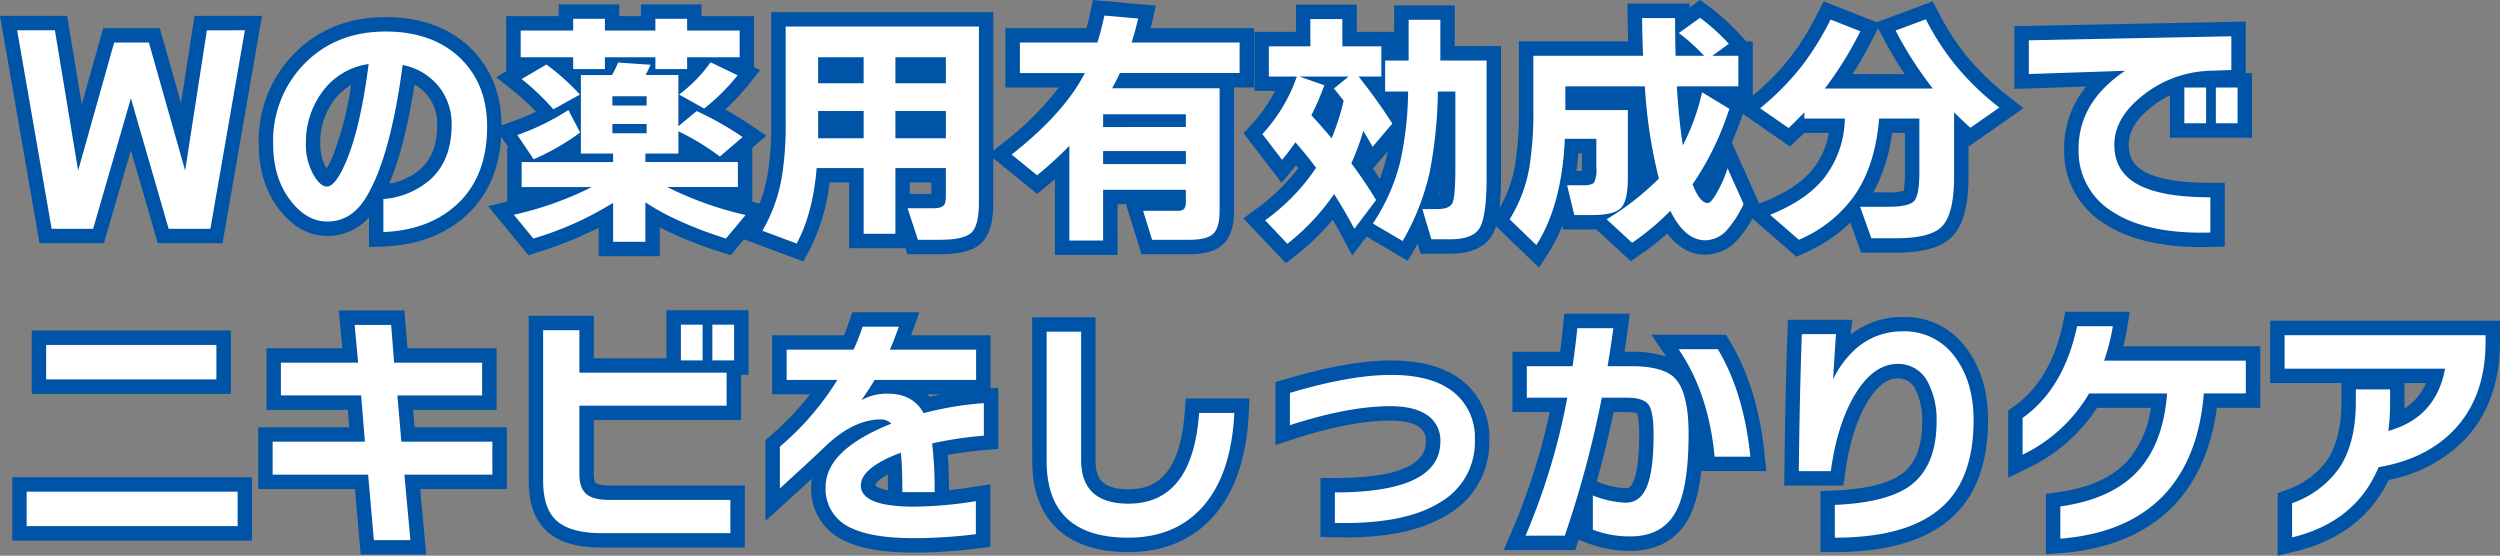 <svg xmlns="http://www.w3.org/2000/svg" width="520.014" height="115.602" viewBox="0 0 520.014 115.602">
  <rect x="0" y="0" width="520.014" height="115.602" fill="#808080" stroke="none"/>
  <g id="skincare-copy" transform="translate(-650.514 -2971.667)">
    <path id="パス_11701" data-name="パス 11701" d="M49.452-40.352,42.276.936H33.592L25.74-26.208,17.888.936H9.256L2.08-40.352H9.932L14.768-11.18,22.256-37.8h7.228l7.54,26.624,4.524-29.172ZM99.84-20.332Q99.84-9.62,93.184-3.8,87.412,1.248,78.26,1.612V-5.252A16.856,16.856,0,0,0,88.088-9.36q4.368-4.056,4.368-11.284A12.407,12.407,0,0,0,89.908-28.5a12.68,12.68,0,0,0-7.644-4.628q-2.548,19.24-7.592,27.508Q71.6-.572,66.612-.572q-4.264,0-7.592-4.264-3.692-4.68-3.692-11.96a22.866,22.866,0,0,1,6.4-16.484q6.6-6.812,17-6.812,9.776,0,15.548,5.564Q99.84-29.12,99.84-20.332Zm-24.648-13a14.374,14.374,0,0,0-9.672,5.824A17.683,17.683,0,0,0,62.14-16.8a12.751,12.751,0,0,0,1.612,6.552q1.4,2.392,2.756,2.392,1.716,0,3.848-4.836Q73.476-19.864,75.192-33.332Zm76.752,2.34a42.313,42.313,0,0,1-6.968,6.916l-5.2-2.912a30.6,30.6,0,0,0,6.552-6.708Zm.416-3.744H141.44v2.444h-6.6v-2.444h-10.5v2.444h-6.6v-2.444h-10.92V-40.3h10.92v-2.444h6.6V-40.3h10.5v-2.444h6.6V-40.3h10.92Zm-33.228,7.748L113.62-23.92a51.316,51.316,0,0,0-6.6-6.292l5.148-3.016A46.638,46.638,0,0,1,119.132-26.988Zm.052,7.9a48.924,48.924,0,0,1-9.672,5.564l-3.38-5.044a50.25,50.25,0,0,0,10.608-5.2Zm14.664-14.092q-.364.78-1.04,2.132h6.812v10.66l3.8-3.172a68.47,68.47,0,0,1,9.568,5.408l-4.732,4.056a52.437,52.437,0,0,0-8.632-5.252v4.628h-6.864v1.768H152v5.2H137.28a72.1,72.1,0,0,0,16.328,5.824L149.5,2.964q-10.556-3.38-16.744-7.54V3.64h-6.708V-4.472A67.536,67.536,0,0,1,109.46,2.964L105.4-1.976a70.446,70.446,0,0,0,16.224-5.772H107.016v-5.2h19.032v-1.768H119.34V-31.044h6.5q.676-1.248,1.248-2.6Zm-.832,8.476v-1.924h-7.124V-24.7Zm0,5.772v-1.924h-7.124v1.924Zm45.136-15.808h-9.464v5.408h9.464Zm17.108,5.408v-5.408h-10.5v5.408Zm-10.5,11.44h10.5v-5.668h-10.5Zm-16.068,0h9.464v-5.668h-9.464ZM195.26-11.7h-10.5V1.976h-6.6V-11.7h-9.776q-.78,9.464-4.16,15.7l-7.124-2.652a33.444,33.444,0,0,0,4.056-11.284,66.554,66.554,0,0,0,.78-11.232V-41.132h40.2v36.5q0,4.992-1.612,6.422t-6.5,1.43h-4.576L187.3-3.328h5.3q2.184,0,2.5-1.092a6.08,6.08,0,0,0,.156-1.612Zm39.988-31.1q-.624,2.756-1.352,4.992H256.36v6.344H231.452q-.624,1.4-1.612,3.172H252.2V-2.912q0,3.64-1.326,4.888t-5.018,1.248h-7.7l-1.872-6.032h7.072a1.911,1.911,0,0,0,1.482-.416,2.474,2.474,0,0,0,.338-1.508V-7.176H227.968V3.38h-7.02V-16.328a80.374,80.374,0,0,1-6.708,6.136l-5.3-4.316q10.92-8.58,15.236-16.952h-13.52V-37.8h16.12q.78-2.444,1.456-5.616Zm9.932,22.568V-22.88H227.968v2.652Zm0,7.7v-2.7H227.968v2.7Zm52.936-30v8.476h9.62V-9.724q0,8.164-1.508,10.608-1.456,2.236-6.136,2.236h-3.848l-1.872-6.292h3.172q2.6,0,3.146-1.4t.546-7.28V-27.612H297.6a93.463,93.463,0,0,1-1.664,16.588,49.974,49.974,0,0,1-5.668,14.508l-6.188-3.64a41.106,41.106,0,0,0,5.668-12.74,71.647,71.647,0,0,0,1.664-14.716h-4.784V-34.06h4.888v-8.476ZM275.5-17.888a48.975,48.975,0,0,0,2.5-7.8q-.936-1.248-2.028-2.548l3.068-2.5H268.788l5.2,1.82a58.159,58.159,0,0,1-2.7,6.24Q273.364-20.436,275.5-17.888Zm6.6-1.56a52.158,52.158,0,0,1-2.5,6.76q2.964,4,5.148,7.644L280.228.936q-1.976-3.692-4.212-7.228a47.148,47.148,0,0,1-9.724,10.348L261.664-.832a42.59,42.59,0,0,0,10.608-10.92q-2.184-2.912-4.316-5.3a45.359,45.359,0,0,1-2.756,3.64l-4.108-5.356a34.025,34.025,0,0,0,7.176-11.96h-5.824v-6.292h8.632v-5.668h6.656v5.668h8.112v6.292h-4.732a117.543,117.543,0,0,1,7.02,9.776l-4.108,4.836Q283.036-17.836,282.1-19.448Zm55.016,9.776q0,4.836-1.456,6.292t-5.876,1.456h-3.8L324.48-8.112h3.276q1.872,0,2.34-.6a5.964,5.964,0,0,0,.468-3.042v-6.032h-6.552q-.624,13.832-5.928,22.1L312.52-1.04a29.708,29.708,0,0,0,4.16-11.128,73.934,73.934,0,0,0,.78-12.116V-35.048h22.828q-.156-3.12-.208-7.852h6.864q0,4,.1,7.852h5.928a39.2,39.2,0,0,0-5.252-4.732l4.42-3.172a43.187,43.187,0,0,1,5.98,5.408l-3.432,2.5H360.1V-28.7H347.308q.416,7.02,1.248,12.272a45.675,45.675,0,0,0,4-11.024l5.668,3.432a60.259,60.259,0,0,1-7.644,15.7q1.508,3.9,3.172,3.9.728,0,2.132-2.6a26.833,26.833,0,0,0,1.976-4.628l3.328,7.436a23.087,23.087,0,0,1-3.328,5.252,6.165,6.165,0,0,1-4.628,2.288q-4.264,0-7.28-6.136A52.844,52.844,0,0,1,338,3.848L332.7-1.04a55.657,55.657,0,0,0,10.868-8.476A102.836,102.836,0,0,1,340.652-28.7H324.116v4.94h13ZM389.376-22q-.728,9.256-4.732,15.444a26.94,26.94,0,0,1-11.96,9.776l-5.98-5.2q7.54-3.016,11.232-7.644A20.725,20.725,0,0,0,382.252-22h-8.424v-1.3q-1.664,1.768-3.276,3.276l-5.928-4.108a56,56,0,0,0,8.476-8.528,59.432,59.432,0,0,0,6.188-9.932l6.188,2.444a74.776,74.776,0,0,1-7.384,11.908h22.464A76.474,76.474,0,0,1,392.808-40.3l6.292-2.34a54.157,54.157,0,0,0,6.448,9.88,56.352,56.352,0,0,0,8.84,8.476l-6.032,4.212q-1.82-1.664-3.38-3.224V-9.932q0,7.956-2.652,10.5-2.392,2.34-9.568,2.34h-4.992l-2.34-6.552H391.2q4.472,0,5.512-1.248t1.04-6.032V-22Zm74.568.988H459.42v-7.436h4.524Zm-6.552,0h-4.524v-7.436h4.524Zm5.252-11.076-4.524.156a23.548,23.548,0,0,0-13.52,4.836q-6.292,4.784-6.292,10.556,0,6.136,5.876,8.736,4.836,2.184,14.092,2.184V1.716q-13.26.364-20.488-4.42a14.769,14.769,0,0,1-6.916-13q0-9.724,9.672-16.224l-20.02.676v-7.02l42.12-.832ZM43.524,32.268H8.112V25.092H43.524Zm4.42,30.524H4.056V55.616H47.944ZM100.932,52.08h-18.3L83.876,65.7H76.284l-1.2-13.624H55.224V45.216H74.412l-.78-9.62H56.94V28.784H73.008l-.728-7.852h7.592l.624,7.852H98.8V35.6H81.172L82,45.216h18.928Zm50.284-23.764h-4.524V20.88h4.524Zm-6.552,0H140.14V20.88h4.524Zm5.772,35.932H123.708q-6.4,0-9.308-2.5t-2.912-8.424v-31.3h7.54v8.84h30.628v6.864H119.028v14.2q0,3.068,1.56,4.264,1.4,1.144,4.784,1.144h25.064Zm52.728-20.28A78.691,78.691,0,0,0,192.4,45.58a78.931,78.931,0,0,1,.52,10.14h-6.708q0-5.148-.312-8.216-8.32,3.12-8.32,6.812,0,4.42,11.18,4.42a84.166,84.166,0,0,0,12.74-1.144v6.864a104.936,104.936,0,0,1-12.792.832q-8.684,0-13.052-2.08a8.8,8.8,0,0,1-5.408-8.58q0-7.7,13.676-13.156a3.081,3.081,0,0,0-2.184-.884q-5.46,0-11.128,5.2-2.912,2.808-9.88,9.152V46.256a58.744,58.744,0,0,0,11.96-13.884H162.136V26.08h13.936a49.562,49.562,0,0,0,1.872-4.784h7.54q-1.144,3.172-1.872,4.784h17.94v6.292H180.44q-1.2,2.028-2.756,4.212a10.9,10.9,0,0,1,5.46-1.352q5.3,0,7.488,4.056a66.141,66.141,0,0,1,12.532-2.08Zm52.1-4.732Q254.644,51.82,248.9,58.5t-15.73,6.682q-16.952,0-16.952-15.964V22.336h7.176V49.012q0,9.1,9.828,9.1,13.364,0,14.716-18.876ZM305.292,44.8a14.4,14.4,0,0,1-6.916,12.844q-7.488,4.836-22.2,4.472V55.772q21.944,0,21.944-10.608a6.326,6.326,0,0,0-2.5-5.3q-2.7-2.028-7.9-2.028-8.736,0-20.9,3.952V35.076q12.532-3.744,21.06-3.744,8.892,0,13.364,3.9A12.045,12.045,0,0,1,305.292,44.8Zm57.3,3.536H355.16q-1.248-13.208-7.488-22.36h8.164Q361.244,35.024,362.6,48.336Zm-12.844-4.68q0,11.544-2.808,16.406t-9.36,4.862a21.342,21.342,0,0,1-7.748-1.4V56.4a20.315,20.315,0,0,0,6.812,1.508q3.172,0,4.524-3.588,1.3-3.328,1.3-10.66,0-4.732-1.066-6.162t-4.5-1.43h-5.2a221.4,221.4,0,0,1-7.7,28.7h-8.164a137.844,137.844,0,0,0,8.684-28.7h-8.424V29.512h9.516q.624-4.212.988-7.9H334.1q-.468,3.536-1.2,7.9h4.784q6.76,0,9.152,2.444Q349.752,34.868,349.752,43.656Zm59.28-2.86q0,12.168-6.6,18.044-7.072,6.344-22.256,6.344V58.372q10.764-.468,15.6-3.952,5.564-4.056,5.564-13.416a16.762,16.762,0,0,0-1.664-7.852,6.878,6.878,0,0,0-6.448-4.108q-5.1,0-9,6.6-3.588,6.136-4.888,15.7h-6.656q.156-15.444.624-28.5h7.124q-.1.884-.624,9.412a20.3,20.3,0,0,1,4.056-5.72,14.429,14.429,0,0,1,10.348-4.264A12.928,12.928,0,0,1,405.444,28Q409.032,33.048,409.032,40.8ZM465.66,35.18h-8.736Q455.832,48.8,448.448,56.5q-7.592,7.8-21.372,8.892V58.684Q437.892,57.176,443.3,51.2q5.2-5.72,5.98-16.016H433.056a32.118,32.118,0,0,1-13.832,12.74V40.276q8.58-6.084,11.336-19.084H438a43.583,43.583,0,0,1-1.82,7.176H465.66Zm49.868-10.712q0,11.752-6.968,18.72-5.772,5.72-15.288,7.332Q488.54,61.908,475.28,65.132V58.008a20.131,20.131,0,0,0,9.828-7.332q3.432-5.2,3.432-13.728v-2.6h7.124v2.964a41.733,41.733,0,0,1-.364,5.668q9.932-2.756,11.8-12.948H473.72V23.064h41.808Z" transform="translate(652 3018.32)" fill="#0054a7"/>
    <path id="パス_11701_-_アウトライン" data-name="パス 11701 - アウトライン" d="M352.156-46.653l1.753,1.275a46.364,46.364,0,0,1,6.4,5.782l1.451,1.548H363.1v11.285a52.589,52.589,0,0,0,7.635-7.738,56.786,56.786,0,0,0,5.879-9.447l1.238-2.432,11.009,4.348,11.674-4.342,1.225,2.346A51.445,51.445,0,0,0,407.84-34.7a53.742,53.742,0,0,0,8.405,8.055l3.173,2.5-11.314,7.9-.128-.117v6.423c0,6.213-1.169,10.357-3.574,12.667-2.179,2.131-5.995,3.177-11.646,3.177H385.65L383.411-.356a32.771,32.771,0,0,1-9.494,6.315l-1.752.79-9.157-7.963a21.515,21.515,0,0,1-2.954,4.3,9.074,9.074,0,0,1-6.819,3.238c-3.049,0-5.7-1.476-7.906-4.4A59.3,59.3,0,0,1,339.7,6.318L337.73,7.679l-7.176-6.613q-.376.01-.77.01h-6.153l-.17-.7a33.728,33.728,0,0,1-2.852,5.559l-1.973,3.076L309.691.4a9.139,9.139,0,0,1-.91,2.058c-1.594,2.45-4.5,3.661-8.689,3.661h-6.085l-.614-2.065q-.264.474-.538.943l-1.518,2.6-8.57-5.041-2.972,3.929-2.211-4.131q-.895-1.671-1.844-3.31A51.978,51.978,0,0,1,268.158,6.4L266,8.116l-8.853-9.351,2.734-2.013a41.434,41.434,0,0,0,8.668-8.42q-.223-.283-.445-.559-.306.38-.615.746l-2.4,2.849-7.912-10.316,1.709-1.856a31.311,31.311,0,0,0,4.843-6.928h-4.284V-40.024h8.632v-5.668h12.656v5.668h7.78v-5.512h12.6v8.476h9.62V-9.724a56.625,56.625,0,0,1-.3,6.344,27.337,27.337,0,0,0,3.285-9.3,71.466,71.466,0,0,0,.737-11.607V-38.048h22.711q-.062-2.158-.091-4.819l-.033-3.033h12.9v.834Zm42.52,15.417c-1.542-2.331-3.053-4.892-4.519-7.66l-1-1.88-1.01,1.99c-1.374,2.706-2.809,5.23-4.294,7.55ZM274.732-39.692h-.656v5.668h-8.632v.292h17.4v-.292h-8.112Zm20.384.156h-.6v8.476h-4.888v.448H294.5l-.089,3.086a74.878,74.878,0,0,1-1.751,15.351,41.177,41.177,0,0,1-1.985,6h.766a47.926,47.926,0,0,0,1.566-5.5A91.005,91.005,0,0,0,294.6-27.69l.076-2.922h9.563v18.756c0,5.674-.379,7.414-.75,8.367-.447,1.149-1.694,3.019-5.1,3.285l.1.324h1.611c2.254,0,3.36-.47,3.622-.873.21-.342,1.022-2.185,1.022-8.971V-31.06h-9.62Zm48.855.674-.834-.633q.055,2.439.148,4.3l.157,3.15H320.46v7.764a76.037,76.037,0,0,1-.825,12.631A33.927,33.927,0,0,1,316.3-1.569l1.041,1c2.132-4.628,3.367-10.445,3.678-17.352l.128-2.845h-.027V-31.7h22.328l.2,2.784A100.4,100.4,0,0,0,346.459-10.3l.073.269-.939-5.928q-.852-5.377-1.28-12.564l-.188-3.177h6.37l.083-.344h-6.449l-.079-2.919Q344-36.895,343.971-38.862Zm65.476,14.369a54.083,54.083,0,0,1-6.224-6.372,53.567,53.567,0,0,1-5.513-8.057l-.592.22a68.24,68.24,0,0,0,5.779,8.589l2,2.5,2.2,2.2q.736.736,1.532,1.5ZM381.254-38.586l-.571-.225a58.131,58.131,0,0,1-5.232,8.018A54.175,54.175,0,0,1,369.5-24.4l.737.51q.7-.706,1.411-1.461l2.39-2.54,1.685-2.179A67.491,67.491,0,0,0,381.254-38.586ZM357.1-32.048h-6.332l.568.344H357.1ZM276.18-12.4,273.2-15.963q-2.079-2.485-4.108-4.666l-1.428-1.536.951-1.869q.4-.788.785-1.617a37.062,37.062,0,0,1-4.44,6.986l.244.319q.14-.2.28-.4l2.165-3.164,2.551,2.862q2.211,2.481,4.476,5.5l1.26,1.68-1.147,1.759A43.838,43.838,0,0,1,266.105-.5l.421.445a43.355,43.355,0,0,0,7.011-7.922l2.573-3.774,2.441,3.86Q279.6-6.23,280.6-4.531l.518-.684q-1.745-2.742-3.927-5.688l-1.048-1.415Zm125.8-12.841H376.828V-25H385.4l-.153,3.146a23.741,23.741,0,0,1-4.98,14.116,26.165,26.165,0,0,1-8.114,6.522l1,.872a23.213,23.213,0,0,0,8.968-7.842,29.966,29.966,0,0,0,4.26-14.049L386.6-25h14.145V-10.92c0,4.115-.519,6.493-1.735,7.953C397.671-1.358,395.26-.64,391.2-.64h-1.515l.2.552h2.878c5.523,0,7.114-1.136,7.47-1.485.54-.519,1.75-2.332,1.75-8.359Zm-31.143,9.061-9.8-6.789q-1.069,3.145-2.28,5.966l5.683,12.7,1.151-.46c4.515-1.806,7.879-4.07,10-6.729A16.246,16.246,0,0,0,378.906-19h-5.087q-.612.6-1.217,1.167Zm-16.249-6.548-.18-.109a48.747,48.747,0,0,1-1.8,4.92Q353.64-20.181,354.584-22.723Zm-20.468,1.959h-.552v9.012c0,2.471-.32,3.888-1.106,4.891A5.322,5.322,0,0,1,328.3-5.122l.048.2h1.439c2.984,0,3.733-.562,3.763-.586h0c-.008,0,.569-.848.569-4.162ZM394.748-19h-2.677A35.485,35.485,0,0,1,388.188-6.64H391.2a10.534,10.534,0,0,0,3.345-.348c-.068-.14.207-1.216.207-3.932ZM285.523-9.455a34.821,34.821,0,0,0,1.308-4.158q.189-.762.356-1.6L284.1-11.571Q284.838-10.5,285.523-9.455Zm42.041-5.329h-.738q-.157,1.885-.407,3.672h1.135c.007-.184.011-.4.011-.64Zm12.669,4.356q-.059-.244-.117-.491v.6Zm6.672,2.75-.136-.857L345.739-7.45A52.283,52.283,0,0,1,337.556-.64l.676.623A48.118,48.118,0,0,0,343.8-4.9l2.966-3.056Zm6.851,6.258c-3.72,0-5.414-4.379-5.97-5.818l-.328-.849-.395.73,1.585,3.226c1.454,2.959,3,4.459,4.588,4.459a3.152,3.152,0,0,0,2.408-1.306,16.294,16.294,0,0,0,2.218-3.331l-.031-.069C356.847-2.79,355.608-1.42,353.756-1.42ZM297.729-6.1c.131-.062.247-.4.335-1.128Q297.9-6.662,297.729-6.1Zm-6.9,1.554-.351-1.179a45.8,45.8,0,0,1-2.256,4.53l.883.519Q290.057-2.569,290.833-4.547Zm-64.985-42.1,13.084,1.163-.758,3.347q-.154.68-.314,1.33h21.5V-28.46H255.2V-2.912c0,3.322-.742,5.635-2.27,7.073-1.475,1.388-3.789,2.063-7.074,2.063H235.95l-3.228-10.4h-1.754V6.38h-13.02V-9.4q-.872.753-1.8,1.518l-1.9,1.563-9.128-7.428v9.114c0,4.326-.833,7.08-2.621,8.666-1.681,1.491-4.379,2.186-8.491,2.186h-6.755l-.406-1.248h-11.7V-8.7h-4.075a40.422,40.422,0,0,1-4.223,14.133l-1.242,2.292L153.277,3.133l-2.775,3.3-1.917-.614A84.237,84.237,0,0,1,135.756.652V6.64H123.048V.732a84.524,84.524,0,0,1-12.674,5.09l-1.94.621L100.042-3.778l4.054-.97h-.081v-11.2h.258l-1.5-2.235c-.427,7-2.984,12.592-7.616,16.645C90.8,2.272,85.154,4.34,78.379,4.61l-3.119.124V-1.419a11.514,11.514,0,0,1-8.648,3.847c-3.8,0-7.151-1.823-9.957-5.418-2.868-3.635-4.327-8.284-4.327-13.806a25.872,25.872,0,0,1,7.233-18.563c4.978-5.135,11.424-7.733,19.167-7.733,7.29,0,13.222,2.155,17.63,6.4,4.251,4.132,6.428,9.547,6.481,16.108l2.29-.812a49.1,49.1,0,0,0,4.879-2.029,48.077,48.077,0,0,0-4.858-4.442l-3.43-2.724,2.087-1.223V-43.3h10.92v-2.444h12.6V-43.3h4.5v-2.444h12.6V-43.3h10.92v10.623l1.3.624-2.379,2.945a47.886,47.886,0,0,1-4.89,5.229q2.583,1.45,5.26,3.234l3.295,2.2L155-15.921V-4.748h-.3l1.808.435a32.462,32.462,0,0,0,1.689-6.136,63.987,63.987,0,0,0,.735-10.715V-44.132h46.2v28.8l1.958-1.539A61.824,61.824,0,0,0,218.764-28.46H207.652V-40.8h16.871q.4-1.506.771-3.241Zm5.621,6.523-.906-.081q-.448,1.788-.933,3.309l-.666,2.088H213.652v.344h15.442l-2.255,4.375c-2.658,5.156-7.077,10.383-13.158,15.571l.523.425q2.552-2.215,4.586-4.322l5.159-5.346V.38h1.02V-25.288h-.241l.241-.431v-.161h.09l2.164-3.871q.912-1.632,1.489-2.927l.792-1.782H253.36V-34.8h-23.6l1.279-3.929Q231.261-39.4,231.469-40.12Zm-110.137.376h-.6v4.452h.6Zm17.108,0h-.6v3.837l.578.04-.268.575h.294Zm60.684,1.612h-34.2v16.968A69.774,69.774,0,0,1,164.1-9.411a37.716,37.716,0,0,1-2.789,9.133l1.377.512a40.64,40.64,0,0,0,2.7-12.181l.227-2.754h15.539V-1.024h.6V-14.7h16.5v8.668a8.646,8.646,0,0,1-.283,2.474c-.338,1.183-1.5,3.23-5.369,3.23h-1.173l.18.552h2.4c3.612,0,4.482-.653,4.51-.675-.006.006.6-.815.6-4.177ZM81.26-1.672a18.885,18.885,0,0,0,9.95-4.383C95-9.369,96.84-14.04,96.84-20.332c0-5.06-1.523-9-4.655-12.045-3.289-3.17-7.693-4.715-13.457-4.715-6.144,0-11,1.93-14.85,5.9a19.8,19.8,0,0,0-5.55,14.4c0,4.2,1,7.5,3.047,10.1,1.643,2.1,3.353,3.122,5.237,3.122,1.419,0,3.533-.373,5.5-3.6,3.13-5.131,5.546-13.993,7.181-26.343l.429-3.241,3.192.706a15.652,15.652,0,0,1,9.38,5.735,15.375,15.375,0,0,1,3.165,9.674c0,5.664-1.792,10.2-5.327,13.482A18.873,18.873,0,0,1,81.26-2.707Zm47.918-28.82-.234-.016q-.225.448-.461.884h.261ZM79.472-8.463a13.016,13.016,0,0,0,6.589-3.109c2.28-2.117,3.4-5.089,3.4-9.073a9.41,9.41,0,0,0-1.916-6.01,8.823,8.823,0,0,0-2.823-2.416C83.391-20.4,81.659-13.591,79.472-8.463Zm43.42-19.581h-.552v.1l.552.593Zm13.728,2.727-.6-.338v7.939h.6Zm-13.728,1.465v-1.8l-.552.307v5.819l.552,1.057ZM249.2-25.288h-1.02V-4.732a5.194,5.194,0,0,1-1.01,3.4A4.639,4.639,0,0,1,243.36.192h-3l.01.032h5.486c2.267,0,2.924-.41,2.976-.445a6.287,6.287,0,0,0,.368-2.691ZM122.892-17.716v-.411l-.544.411Zm6.864,1.788h-.708V.64h.708Zm-.883,5.98h-7.048l.977,3.972q.83-.492,1.587-1Zm8.212,0h-6.943l4.287,2.882q.8.539,1.691,1.068ZM192.241-8.7h-4.485v2.372h4.47ZM-1.486-43.352H12.476l3.05,18.4L19.983-40.8H31.752l4.413,15.583,2.812-18.131H53.018L44.8,3.936H31.337l-5.6-19.348-5.6,19.348H6.732Zm8.875,6H5.646L11.78-2.064h3.853L25.1-34.8h-.575L17.656-10.368l-5.848-.322Zm38.5,0H44.119L39.988-10.72l-5.851.358L27.216-34.8h-.839l9.471,32.74h3.905Zm419.758-4.812v10.72h1.3v13.436H449.868v-8.829a22.758,22.758,0,0,0-3.475,2.15c-3.415,2.6-5.085,5.268-5.085,8.151s1.261,4.741,4.09,5.993c2.839,1.282,7.165,1.927,12.878,1.927h3V4.635l-4.845.107c-8.513,0-15.342-1.663-20.3-4.944a17.683,17.683,0,0,1-8.26-15.5,20.144,20.144,0,0,1,4.572-12.949l-14.92.5V-41.213Zm-6,7.182v-1.062l-36.12.713v.976l27.386-.925-8.692,5.842c-5.616,3.774-8.345,8.266-8.345,13.734A11.838,11.838,0,0,0,439.456-5.2c3.735,2.472,9.057,3.794,15.82,3.928V-2.675c-5.194-.212-9.246-1-12.327-2.391-4.992-2.209-7.641-6.178-7.641-11.47,0-4.817,2.515-9.172,7.476-12.944a26.622,26.622,0,0,1,15.23-5.446ZM165.688-37.736h15.464v22.848H165.688Zm16.068,0h16.5v22.848h-16.5Zm-103.084.828-.5,3.955c-1.191,9.348-2.846,16.368-5.061,21.461-1.366,3.1-3.345,6.64-6.6,6.64-2.037,0-3.835-1.3-5.343-3.873A15.76,15.76,0,0,1,59.14-16.8,20.7,20.7,0,0,1,63.1-29.277,17.358,17.358,0,0,1,74.732-36.3ZM66.44-11.6a19.353,19.353,0,0,0,1.171-2.3,65.28,65.28,0,0,0,3.925-15.074,11.709,11.709,0,0,0-3.61,3.256A14.609,14.609,0,0,0,65.14-16.8a9.871,9.871,0,0,0,1.2,5.037Q66.392-11.673,66.44-11.6Zm70.7,29.475h17.076V31.316h-1.56v9.412H122.028v11.2c0,1.3.278,1.8.385,1.883.076.06.673.525,2.959.525h28.064V67.248H123.708c-5.051,0-8.734-1.053-11.26-3.218-2.627-2.252-3.96-5.853-3.96-10.7v-34.3h13.54v8.84H137.14Zm-21.112,7.144h-1.54v28.3c0,3.018.627,5.086,1.864,6.146,1.354,1.16,3.9,1.774,7.356,1.774h23.728v-.916H125.372c-2.993,0-5.178-.595-6.679-1.818-1.745-1.336-2.665-3.572-2.665-6.59v-17.2h30.628v-.864H116.028ZM68.989,17.932H82.643l.624,7.852H101.8V38.6H84.443l.313,3.62h19.176V55.08H85.915L87.163,68.7H73.536L72.34,55.08H52.224V42.216H71.159l-.293-3.62H53.94V25.784H69.717Zm8.112,6h-1.53l.728,7.852H59.94V32.6H76.4l1.266,15.62H58.224v.864H77.836l1.2,13.624h1.556L79.341,49.08H97.932v-.864H79.252L77.9,32.6H95.8v-.812H77.725Zm351.028-5.74H441.52l-.563,3.479c-.2,1.219-.453,2.454-.764,3.7H468.66V38.18h-9.036c-1.114,8.467-4.139,15.319-9.011,20.4-5.575,5.728-13.409,9.022-23.3,9.806l-3.237.257V56.073l2.586-.361c6.461-.9,11.31-3.1,14.413-6.529a21.118,21.118,0,0,0,4.831-11H434.719A35.163,35.163,0,0,1,420.54,50.616l-4.316,2.107v-14l1.265-.9c5.059-3.587,8.469-9.394,10.136-17.259Zm6.173,6H432.93c-2.007,7.593-5.6,13.491-10.706,17.578v.9a29.241,29.241,0,0,0,8.251-9.015l.871-1.471h21.169l-.244,3.227c-.569,7.514-2.841,13.506-6.752,17.807-3.612,3.994-8.8,6.683-15.444,8.006v.811c6.858-1.041,12.3-3.6,16.222-7.623,4.394-4.579,6.967-11.134,7.635-19.467l.221-2.76h8.505v-.812H431.976l1.362-3.973Q433.891,25.783,434.3,24.192ZM175.795,18.3h13.961l-1.449,4.018q-.142.395-.279.766h16.525V34.109L206.164,34V46.731l-2.753.227c-2.672.221-5.267.562-7.748,1.018.163,2.1.249,4.554.256,7.333q2.426-.261,5.118-.681l3.462-.54V67.109l-2.634.324a108.428,108.428,0,0,1-13.158.854c-6.3,0-10.991-.776-14.342-2.371a11.763,11.763,0,0,1-7.118-11.289,11.522,11.522,0,0,1,.124-1.7q-2.029,1.869-4.621,4.229l-5.02,4.57V44.875l1.049-.9a57.553,57.553,0,0,0,8.2-8.605h-7.846V23.08h14.959q.5-1.262,1.009-2.749Zm5.324,6h-1.061q-.631,1.676-1.262,3.041l-.8,1.743H165.136v.292h12.922l-2.811,4.571a61.679,61.679,0,0,1-11.516,13.674v.508q3.1-2.856,4.8-4.5a22.542,22.542,0,0,1,9.592-5.587l-2.879-3.2q1.479-2.07,2.613-3.992l.87-1.476h19.826V29.08H178.965l1.912-4.235Q180.993,24.591,181.118,24.3Zm13.138,11.076h-2.812q.246.249.467.506Q193.083,35.6,194.257,35.372Zm-5.745,6.307-.521-.968a4.3,4.3,0,0,0-3.246-2.339,6.4,6.4,0,0,1,1.239.92Zm11.652-.43V40.5a64.537,64.537,0,0,0-8.765,1.687l-2.287.6-.072-.133-4,1.6c-5.378,2.147-11.788,5.689-11.788,10.37a5.835,5.835,0,0,0,3.687,5.866c2.5,1.192,6.461,1.794,11.773,1.794,3.093,0,6.377-.173,9.792-.515v-.726a78.64,78.64,0,0,1-9.74.689c-9.409,0-14.18-2.5-14.18-7.42,0-5.771,7.727-8.669,10.267-9.621l3.644-1.367.394,3.872q.227,2.23.3,5.52h.7a63.057,63.057,0,0,0-.459-6.738l-.368-2.726,2.684-.6A79.737,79.737,0,0,1,200.164,41.248ZM183.212,55.315q0-1.778-.048-3.29c-2.032,1.143-2.584,2-2.584,2.291C180.575,54.317,181.036,54.9,183.212,55.315ZM323.893,18.608h13.63L337.074,22q-.279,2.109-.65,4.51h1.263a23.156,23.156,0,0,1,7.4,1.006L342,22.976h15.542l.873,1.461c3.816,6.384,6.228,14.323,7.17,23.6l.335,3.3H352.43l-.023-.245c-.469,4.508-1.418,7.965-2.865,10.471-1.676,2.9-5.111,6.362-11.958,6.362a24.427,24.427,0,0,1-8.828-1.6L326.9,65.6l-.047.137-.694,2.029h-14.87l1.807-4.188a133.417,133.417,0,0,0,7.764-24.516h-7.749V26.512h9.91q.364-2.719.609-5.2Zm6.752,6H329.3q-.3,2.56-.713,5.344l-.379,2.56h-9.1v.552h9.055l-.684,3.565a144.267,144.267,0,0,1-7.158,25.139h1.536a219.871,219.871,0,0,0,6.909-26.286l.478-2.418h7.665c3.322,0,5.58.863,6.9,2.637,1.149,1.541,1.661,3.994,1.661,7.955,0,5.314-.492,9.158-1.506,11.752-1.8,4.778-5.359,5.5-7.318,5.5a17.387,17.387,0,0,1-3.812-.465v.9a18.975,18.975,0,0,0,4.748.588c4.321,0,5.929-1.919,6.762-3.362,1.1-1.9,2.406-6.029,2.406-14.906,0-6.565-1.274-8.819-2.033-9.579-.477-.487-2.068-1.565-7.031-1.565h-8.325l.582-3.493Q330.332,26.694,330.645,24.608Zm23.443,4.368h-1.173a51.515,51.515,0,0,1,4.917,16.36H359.2A50.051,50.051,0,0,0,354.089,28.976ZM338.977,39.281a8.278,8.278,0,0,0-2.069-.217h-2.749c-1.015,4.852-2.19,9.675-3.515,14.432l.238.088a17.582,17.582,0,0,0,5.767,1.32c.437,0,1.1,0,1.717-1.646.512-1.312,1.107-4.009,1.107-9.6,0-3.187-.4-4.2-.483-4.378C338.987,39.28,338.983,39.281,338.977,39.281Zm55.235-20a15.833,15.833,0,0,1,13.69,7c2.736,3.846,4.13,8.735,4.13,14.512,0,8.967-2.56,15.792-7.61,20.285-5.251,4.71-13.413,7.1-24.25,7.1h-3V55.5l2.87-.125c6.548-.285,11.251-1.425,13.977-3.389,2.9-2.115,4.318-5.71,4.318-10.982a13.923,13.923,0,0,0-1.321-6.458,3.925,3.925,0,0,0-3.791-2.5c-2.245,0-4.4,1.726-6.413,5.13-2.174,3.717-3.689,8.627-4.5,14.582l-.353,2.6H369.654l.031-3.03q.157-15.486.626-28.573l.1-2.892h13.392l-.364,3.1A17.182,17.182,0,0,1,394.212,19.284Zm-11.04,42.831c7.789-.369,13.584-2.217,17.253-5.508,3.724-3.313,5.607-8.63,5.607-15.811,0-4.505-1.02-8.224-3.033-11.053a9.9,9.9,0,0,0-8.787-4.459,11.436,11.436,0,0,0-8.265,3.423q-.412.4-.8.845a11.359,11.359,0,0,1,8.077-3.508,9.83,9.83,0,0,1,9.111,5.726,19.766,19.766,0,0,1,2,9.234c0,7.223-2.287,12.553-6.8,15.84-3.282,2.365-8,3.791-14.367,4.341Zm-5.967-36.259h-1q-.342,10.5-.489,22.5h1.054a42.954,42.954,0,0,1,4.866-14.218q.2-.346.413-.677l-5.237-1.371Q377.051,28.185,377.205,25.856Zm-163.989-6.52h13.176V49.012c0,3.661,1.161,6.1,6.828,6.1,4.538,0,10.691-1.668,11.724-16.09l.2-2.786H258.42l-.156,3.149c-.448,9.032-2.834,16.122-7.092,21.073-4.408,5.127-10.466,7.726-18,7.726-12.866,0-19.952-6.735-19.952-18.964Zm7.176,6h-1.176V49.22c0,8.966,4.3,12.964,13.952,12.964,5.792,0,10.193-1.844,13.455-5.638,2.891-3.362,4.7-8.167,5.4-14.31h-1.366C248.67,57.75,240.192,61.112,233.22,61.112c-8.152,0-12.828-4.41-12.828-12.1ZM470.72,20.064h47.808v4.4c0,8.623-2.64,15.635-7.847,20.841a30.035,30.035,0,0,1-15.313,7.866c-3.679,7.638-10.191,12.638-19.38,14.872l-3.709.9v-13l1.92-.741A17.307,17.307,0,0,0,482.62,49c1.932-2.928,2.92-6.99,2.92-12.051V33.032H470.72Zm41.773,6H476.72v.968h33.985l-.651,3.542c-1.447,7.876-6.271,13.165-13.953,15.3l-4.395,1.219.62-4.518a38.676,38.676,0,0,0,.336-5.224h-1.126c-.055,6.078-1.375,11.116-3.926,14.981a22.269,22.269,0,0,1-9.332,7.664v1.082A20.464,20.464,0,0,0,490.5,49.369l.636-1.53,1.634-.277c5.693-.964,10.295-3.153,13.677-6.505C510.223,37.282,512.211,32.363,512.493,26.064Zm-9.378,6.968h-4.451v4.28q0,.5-.01,1A11.3,11.3,0,0,0,503.115,33.032Zm-498-10.94H46.524V35.268H5.112Zm35.412,6H11.112v1.176H40.524Zm247.348.24c6.646,0,11.806,1.561,15.336,4.639A14.973,14.973,0,0,1,308.292,44.8a17.3,17.3,0,0,1-8.287,15.363c-5.187,3.35-12.32,4.978-21.808,4.978l-5.025-.1V52.772h3c12.57,0,18.944-2.56,18.944-7.608a3.366,3.366,0,0,0-1.328-2.928c-1.232-.924-3.286-1.4-6.072-1.4-5.482,0-12.2,1.28-19.977,3.805l-3.927,1.275V32.841l2.141-.64C274.548,29.634,281.922,28.332,287.872,28.332Zm-8.7,30.8c7.7-.1,13.614-1.452,17.576-4.011A11.472,11.472,0,0,0,302.292,44.8a9.107,9.107,0,0,0-3.027-7.307c-4.685-4.086-14.843-4.254-29.453-.163v.4a66.687,66.687,0,0,1,17.9-2.9c4.114,0,7.379.884,9.7,2.628a9.352,9.352,0,0,1,3.7,7.7c0,8.467-7.378,13.02-21.944,13.555ZM1.056,52.616H50.944V65.792H1.056Zm43.888,6H7.056v1.176H44.944Z" transform="translate(652 3018.32)" fill="#0054a7"/>
    <path id="パス_11700" data-name="パス 11700" d="M49.452-40.352,42.276.936H33.592L25.74-26.208,17.888.936H9.256L2.08-40.352H9.932L14.768-11.18,22.256-37.8h7.228l7.54,26.624,4.524-29.172ZM99.84-20.332Q99.84-9.62,93.184-3.8,87.412,1.248,78.26,1.612V-5.252A16.856,16.856,0,0,0,88.088-9.36q4.368-4.056,4.368-11.284A12.407,12.407,0,0,0,89.908-28.5a12.68,12.68,0,0,0-7.644-4.628q-2.548,19.24-7.592,27.508Q71.6-.572,66.612-.572q-4.264,0-7.592-4.264-3.692-4.68-3.692-11.96a22.866,22.866,0,0,1,6.4-16.484q6.6-6.812,17-6.812,9.776,0,15.548,5.564Q99.84-29.12,99.84-20.332Zm-24.648-13a14.374,14.374,0,0,0-9.672,5.824A17.683,17.683,0,0,0,62.14-16.8a12.751,12.751,0,0,0,1.612,6.552q1.4,2.392,2.756,2.392,1.716,0,3.848-4.836Q73.476-19.864,75.192-33.332Zm76.752,2.34a42.313,42.313,0,0,1-6.968,6.916l-5.2-2.912a30.6,30.6,0,0,0,6.552-6.708Zm.416-3.744H141.44v2.444h-6.6v-2.444h-10.5v2.444h-6.6v-2.444h-10.92V-40.3h10.92v-2.444h6.6V-40.3h10.5v-2.444h6.6V-40.3h10.92Zm-33.228,7.748L113.62-23.92a51.316,51.316,0,0,0-6.6-6.292l5.148-3.016A46.638,46.638,0,0,1,119.132-26.988Zm.052,7.9a48.924,48.924,0,0,1-9.672,5.564l-3.38-5.044a50.25,50.25,0,0,0,10.608-5.2Zm14.664-14.092q-.364.78-1.04,2.132h6.812v10.66l3.8-3.172a68.47,68.47,0,0,1,9.568,5.408l-4.732,4.056a52.437,52.437,0,0,0-8.632-5.252v4.628h-6.864v1.768H152v5.2H137.28a72.1,72.1,0,0,0,16.328,5.824L149.5,2.964q-10.556-3.38-16.744-7.54V3.64h-6.708V-4.472A67.536,67.536,0,0,1,109.46,2.964L105.4-1.976a70.446,70.446,0,0,0,16.224-5.772H107.016v-5.2h19.032v-1.768H119.34V-31.044h6.5q.676-1.248,1.248-2.6Zm-.832,8.476v-1.924h-7.124V-24.7Zm0,5.772v-1.924h-7.124v1.924Zm45.136-15.808h-9.464v5.408h9.464Zm17.108,5.408v-5.408h-10.5v5.408Zm-10.5,11.44h10.5v-5.668h-10.5Zm-16.068,0h9.464v-5.668h-9.464ZM195.26-11.7h-10.5V1.976h-6.6V-11.7h-9.776q-.78,9.464-4.16,15.7l-7.124-2.652a33.444,33.444,0,0,0,4.056-11.284,66.554,66.554,0,0,0,.78-11.232V-41.132h40.2v36.5q0,4.992-1.612,6.422t-6.5,1.43h-4.576L187.3-3.328h5.3q2.184,0,2.5-1.092a6.08,6.08,0,0,0,.156-1.612Zm39.988-31.1q-.624,2.756-1.352,4.992H256.36v6.344H231.452q-.624,1.4-1.612,3.172H252.2V-2.912q0,3.64-1.326,4.888t-5.018,1.248h-7.7l-1.872-6.032h7.072a1.911,1.911,0,0,0,1.482-.416,2.474,2.474,0,0,0,.338-1.508V-7.176H227.968V3.38h-7.02V-16.328a80.374,80.374,0,0,1-6.708,6.136l-5.3-4.316q10.92-8.58,15.236-16.952h-13.52V-37.8h16.12q.78-2.444,1.456-5.616Zm9.932,22.568V-22.88H227.968v2.652Zm0,7.7v-2.7H227.968v2.7Zm52.936-30v8.476h9.62V-9.724q0,8.164-1.508,10.608-1.456,2.236-6.136,2.236h-3.848l-1.872-6.292h3.172q2.6,0,3.146-1.4t.546-7.28V-27.612H297.6a93.463,93.463,0,0,1-1.664,16.588,49.974,49.974,0,0,1-5.668,14.508l-6.188-3.64a41.106,41.106,0,0,0,5.668-12.74,71.647,71.647,0,0,0,1.664-14.716h-4.784V-34.06h4.888v-8.476ZM275.5-17.888a48.975,48.975,0,0,0,2.5-7.8q-.936-1.248-2.028-2.548l3.068-2.5H268.788l5.2,1.82a58.159,58.159,0,0,1-2.7,6.24Q273.364-20.436,275.5-17.888Zm6.6-1.56a52.158,52.158,0,0,1-2.5,6.76q2.964,4,5.148,7.644L280.228.936q-1.976-3.692-4.212-7.228a47.148,47.148,0,0,1-9.724,10.348L261.664-.832a42.59,42.59,0,0,0,10.608-10.92q-2.184-2.912-4.316-5.3a45.359,45.359,0,0,1-2.756,3.64l-4.108-5.356a34.025,34.025,0,0,0,7.176-11.96h-5.824v-6.292h8.632v-5.668h6.656v5.668h8.112v6.292h-4.732a117.543,117.543,0,0,1,7.02,9.776l-4.108,4.836Q283.036-17.836,282.1-19.448Zm55.016,9.776q0,4.836-1.456,6.292t-5.876,1.456h-3.8L324.48-8.112h3.276q1.872,0,2.34-.6a5.964,5.964,0,0,0,.468-3.042v-6.032h-6.552q-.624,13.832-5.928,22.1L312.52-1.04a29.708,29.708,0,0,0,4.16-11.128,73.934,73.934,0,0,0,.78-12.116V-35.048h22.828q-.156-3.12-.208-7.852h6.864q0,4,.1,7.852h5.928a39.2,39.2,0,0,0-5.252-4.732l4.42-3.172a43.187,43.187,0,0,1,5.98,5.408l-3.432,2.5H360.1V-28.7H347.308q.416,7.02,1.248,12.272a45.675,45.675,0,0,0,4-11.024l5.668,3.432a60.259,60.259,0,0,1-7.644,15.7q1.508,3.9,3.172,3.9.728,0,2.132-2.6a26.833,26.833,0,0,0,1.976-4.628l3.328,7.436a23.087,23.087,0,0,1-3.328,5.252,6.165,6.165,0,0,1-4.628,2.288q-4.264,0-7.28-6.136A52.844,52.844,0,0,1,338,3.848L332.7-1.04a55.657,55.657,0,0,0,10.868-8.476A102.836,102.836,0,0,1,340.652-28.7H324.116v4.94h13ZM389.376-22q-.728,9.256-4.732,15.444a26.94,26.94,0,0,1-11.96,9.776l-5.98-5.2q7.54-3.016,11.232-7.644A20.725,20.725,0,0,0,382.252-22h-8.424v-1.3q-1.664,1.768-3.276,3.276l-5.928-4.108a56,56,0,0,0,8.476-8.528,59.432,59.432,0,0,0,6.188-9.932l6.188,2.444a74.776,74.776,0,0,1-7.384,11.908h22.464A76.474,76.474,0,0,1,392.808-40.3l6.292-2.34a54.157,54.157,0,0,0,6.448,9.88,56.352,56.352,0,0,0,8.84,8.476l-6.032,4.212q-1.82-1.664-3.38-3.224V-9.932q0,7.956-2.652,10.5-2.392,2.34-9.568,2.34h-4.992l-2.34-6.552H391.2q4.472,0,5.512-1.248t1.04-6.032V-22Zm74.568.988H459.42v-7.436h4.524Zm-6.552,0h-4.524v-7.436h4.524Zm5.252-11.076-4.524.156a23.548,23.548,0,0,0-13.52,4.836q-6.292,4.784-6.292,10.556,0,6.136,5.876,8.736,4.836,2.184,14.092,2.184V1.716q-13.26.364-20.488-4.42a14.769,14.769,0,0,1-6.916-13q0-9.724,9.672-16.224l-20.02.676v-7.02l42.12-.832ZM43.524,32.268H8.112V25.092H43.524Zm4.42,30.524H4.056V55.616H47.944ZM100.932,52.08h-18.3L83.876,65.7H76.284l-1.2-13.624H55.224V45.216H74.412l-.78-9.62H56.94V28.784H73.008l-.728-7.852h7.592l.624,7.852H98.8V35.6H81.172L82,45.216h18.928Zm50.284-23.764h-4.524V20.88h4.524Zm-6.552,0H140.14V20.88h4.524Zm5.772,35.932H123.708q-6.4,0-9.308-2.5t-2.912-8.424v-31.3h7.54v8.84h30.628v6.864H119.028v14.2q0,3.068,1.56,4.264,1.4,1.144,4.784,1.144h25.064Zm52.728-20.28A78.691,78.691,0,0,0,192.4,45.58a78.931,78.931,0,0,1,.52,10.14h-6.708q0-5.148-.312-8.216-8.32,3.12-8.32,6.812,0,4.42,11.18,4.42a84.166,84.166,0,0,0,12.74-1.144v6.864a104.936,104.936,0,0,1-12.792.832q-8.684,0-13.052-2.08a8.8,8.8,0,0,1-5.408-8.58q0-7.7,13.676-13.156a3.081,3.081,0,0,0-2.184-.884q-5.46,0-11.128,5.2-2.912,2.808-9.88,9.152V46.256a58.744,58.744,0,0,0,11.96-13.884H162.136V26.08h13.936a49.562,49.562,0,0,0,1.872-4.784h7.54q-1.144,3.172-1.872,4.784h17.94v6.292H180.44q-1.2,2.028-2.756,4.212a10.9,10.9,0,0,1,5.46-1.352q5.3,0,7.488,4.056a66.141,66.141,0,0,1,12.532-2.08Zm52.1-4.732Q254.644,51.82,248.9,58.5t-15.73,6.682q-16.952,0-16.952-15.964V22.336h7.176V49.012q0,9.1,9.828,9.1,13.364,0,14.716-18.876ZM305.292,44.8a14.4,14.4,0,0,1-6.916,12.844q-7.488,4.836-22.2,4.472V55.772q21.944,0,21.944-10.608a6.326,6.326,0,0,0-2.5-5.3q-2.7-2.028-7.9-2.028-8.736,0-20.9,3.952V35.076q12.532-3.744,21.06-3.744,8.892,0,13.364,3.9A12.045,12.045,0,0,1,305.292,44.8Zm57.3,3.536H355.16q-1.248-13.208-7.488-22.36h8.164Q361.244,35.024,362.6,48.336Zm-12.844-4.68q0,11.544-2.808,16.406t-9.36,4.862a21.342,21.342,0,0,1-7.748-1.4V56.4a20.315,20.315,0,0,0,6.812,1.508q3.172,0,4.524-3.588,1.3-3.328,1.3-10.66,0-4.732-1.066-6.162t-4.5-1.43h-5.2a221.4,221.4,0,0,1-7.7,28.7h-8.164a137.844,137.844,0,0,0,8.684-28.7h-8.424V29.512h9.516q.624-4.212.988-7.9H334.1q-.468,3.536-1.2,7.9h4.784q6.76,0,9.152,2.444Q349.752,34.868,349.752,43.656Zm59.28-2.86q0,12.168-6.6,18.044-7.072,6.344-22.256,6.344V58.372q10.764-.468,15.6-3.952,5.564-4.056,5.564-13.416a16.762,16.762,0,0,0-1.664-7.852,6.878,6.878,0,0,0-6.448-4.108q-5.1,0-9,6.6-3.588,6.136-4.888,15.7h-6.656q.156-15.444.624-28.5h7.124q-.1.884-.624,9.412a20.3,20.3,0,0,1,4.056-5.72,14.429,14.429,0,0,1,10.348-4.264A12.928,12.928,0,0,1,405.444,28Q409.032,33.048,409.032,40.8ZM465.66,35.18h-8.736Q455.832,48.8,448.448,56.5q-7.592,7.8-21.372,8.892V58.684Q437.892,57.176,443.3,51.2q5.2-5.72,5.98-16.016H433.056a32.118,32.118,0,0,1-13.832,12.74V40.276q8.58-6.084,11.336-19.084H438a43.583,43.583,0,0,1-1.82,7.176H465.66Zm49.868-10.712q0,11.752-6.968,18.72-5.772,5.72-15.288,7.332Q488.54,61.908,475.28,65.132V58.008a20.131,20.131,0,0,0,9.828-7.332q3.432-5.2,3.432-13.728v-2.6h7.124v2.964a41.733,41.733,0,0,1-.364,5.668q9.932-2.756,11.8-12.948H473.72V23.064h41.808Z" transform="translate(652 3018.32)" fill="#fff"/>
  </g>
</svg>
